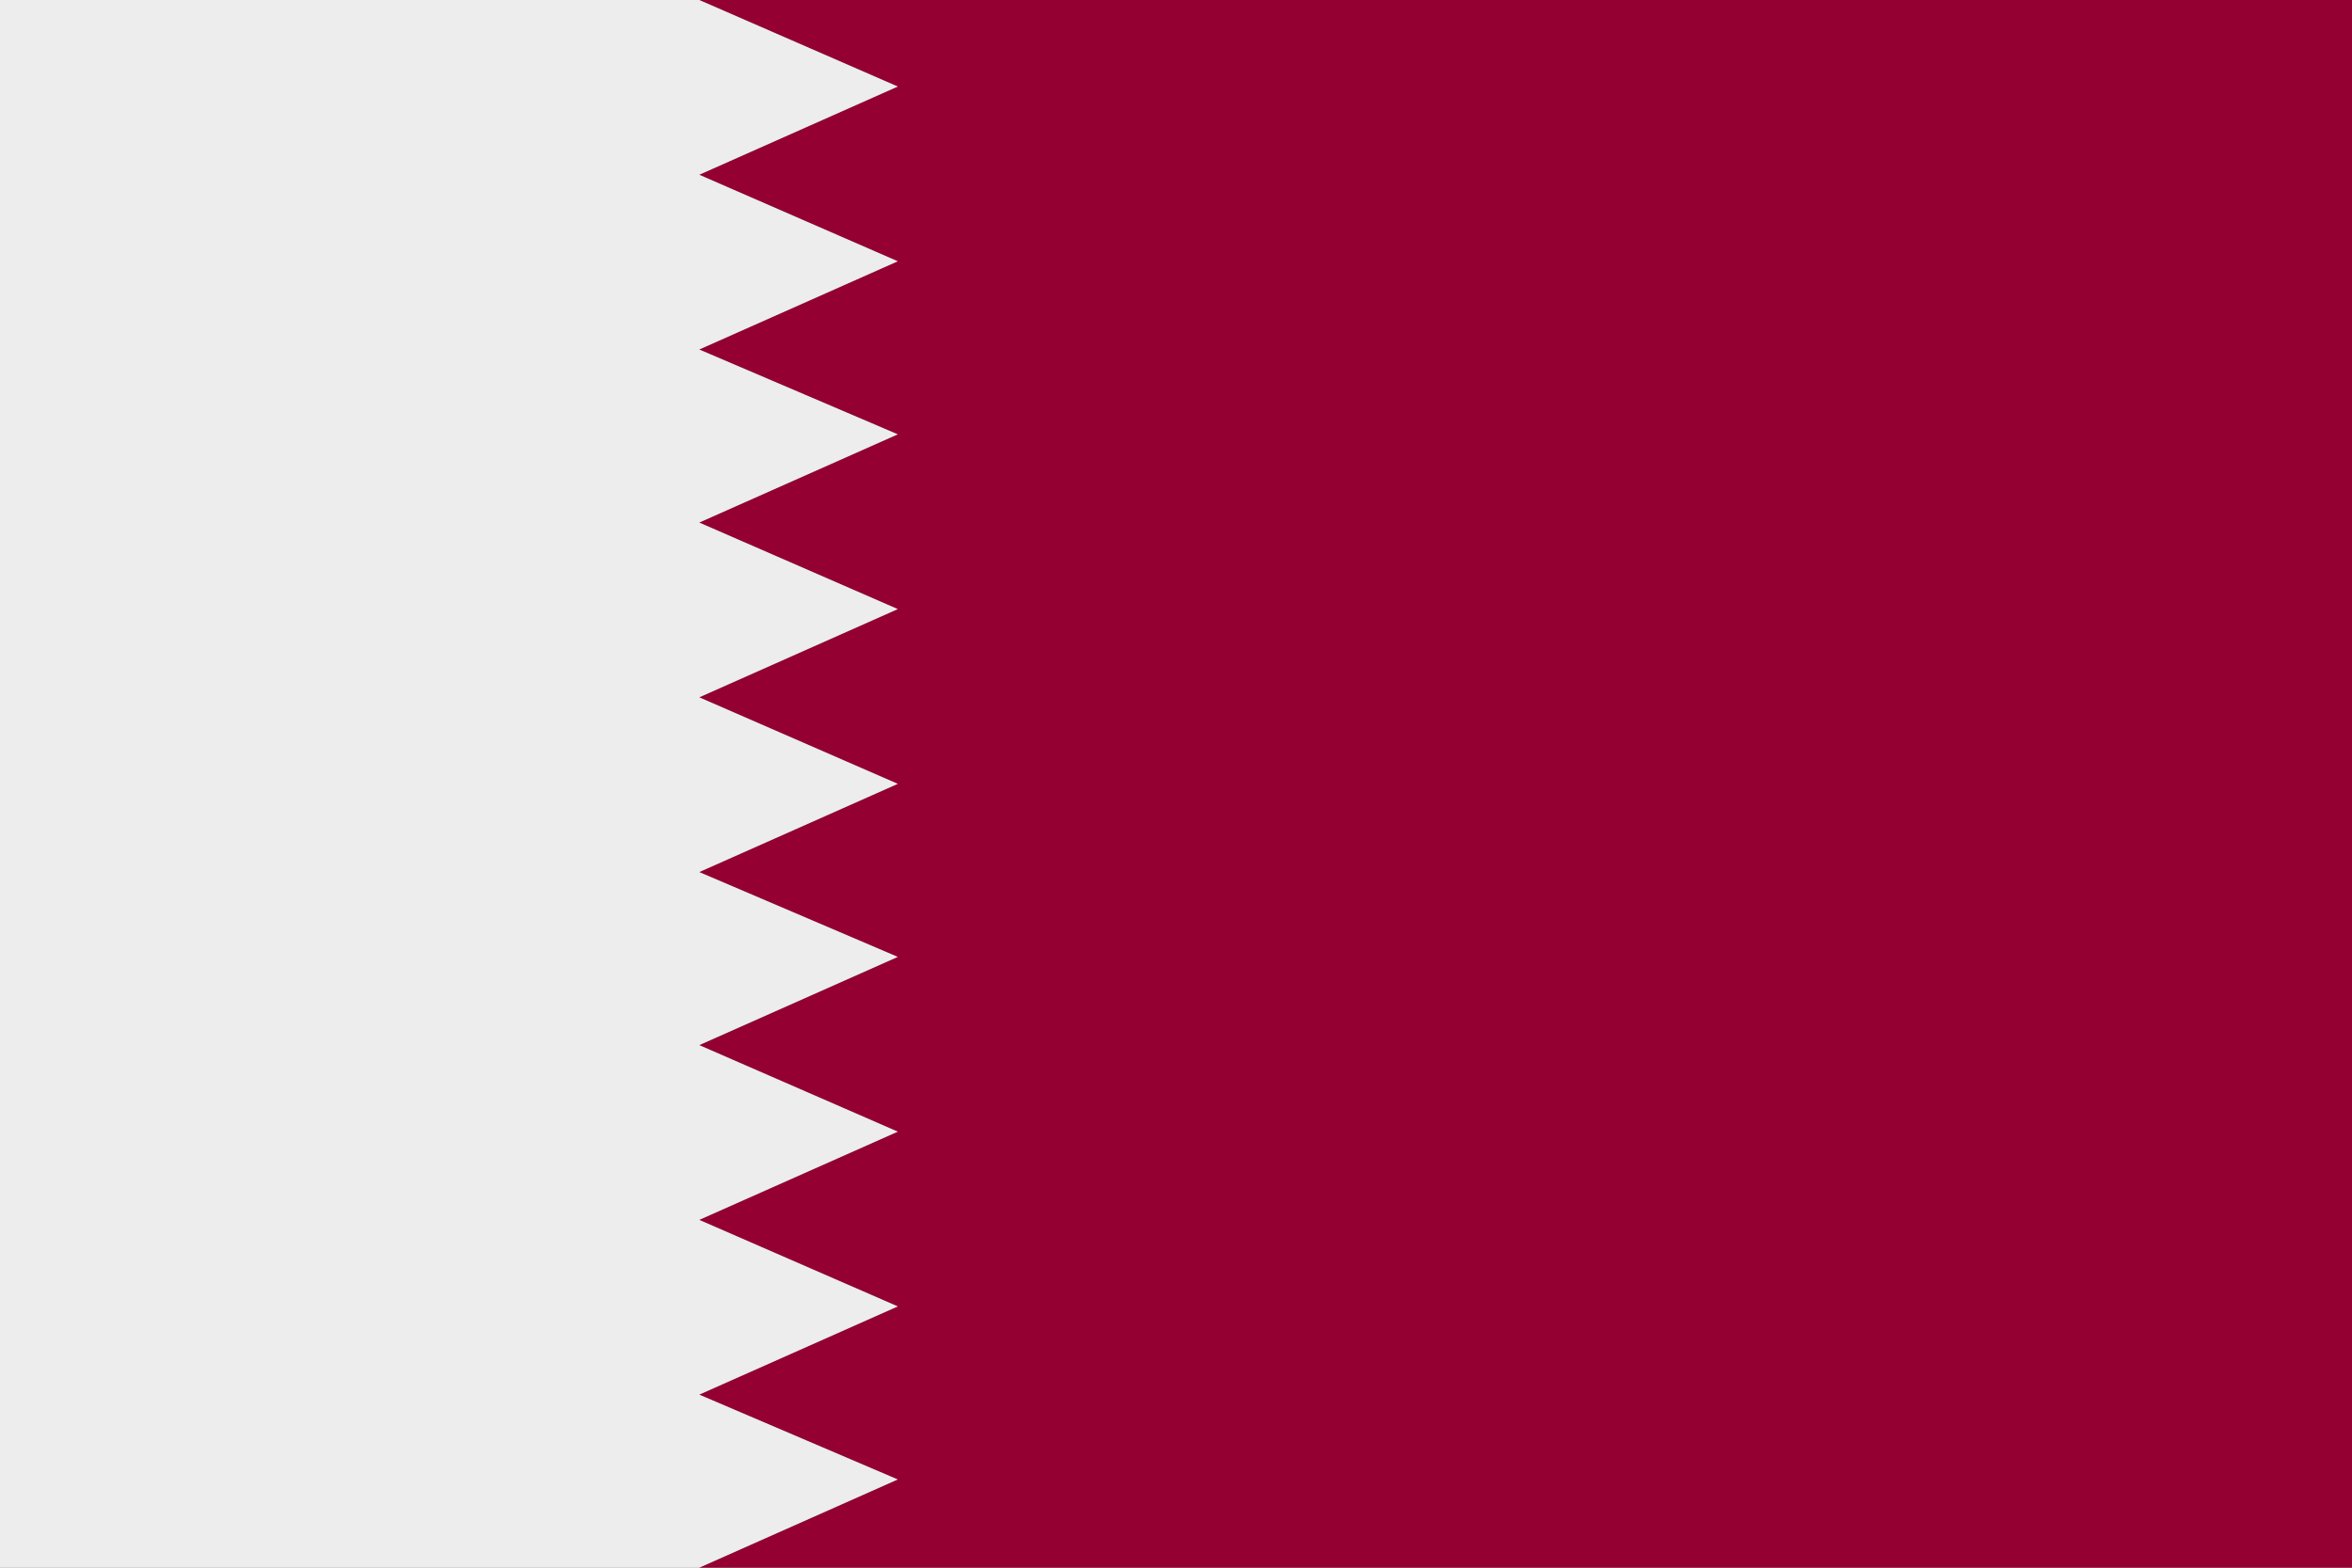 <?xml version="1.0" encoding="utf-8"?>
<!-- Generator: Adobe Illustrator 26.4.1, SVG Export Plug-In . SVG Version: 6.00 Build 0)  -->
<svg version="1.1" id="Isolation_Mode" xmlns="http://www.w3.org/2000/svg" xmlns:xlink="http://www.w3.org/1999/xlink" x="0px"
	 y="0px" viewBox="0 0 138.6 92.4" style="enable-background:new 0 0 138.6 92.4;" xml:space="preserve">
<rect x="0" y="0" width="138.6" height="92.4" fill="#808080" stroke="none"/>
<style type="text/css">
	.st0{fill-rule:evenodd;clip-rule:evenodd;fill:#940031;}
	.st1{fill-rule:evenodd;clip-rule:evenodd;fill:#EDEDED;}
</style>
<g>
	<polygon class="st0" points="41.2,92.4 138.6,92.4 138.6,0 41.2,0 52.9,5.1 41.2,10.3 52.9,15.4 41.2,20.6 52.9,25.6 41.2,30.8 
		52.9,35.9 41.2,41.1 52.9,46.2 41.2,51.4 52.9,56.4 41.2,61.6 52.9,66.7 41.2,71.9 52.9,77 41.2,82.2 52.9,87.2 	"/>
	<polygon class="st1" points="0,0 41.2,0 52.9,5.1 41.2,10.3 52.9,15.4 41.2,20.6 52.9,25.6 41.2,30.8 52.9,35.9 41.2,41.1 
		52.9,46.2 41.2,51.4 52.9,56.4 41.2,61.6 52.9,66.7 41.2,71.9 52.9,77 41.2,82.2 52.9,87.2 41.2,92.4 0,92.4 	"/>
</g>
</svg>

